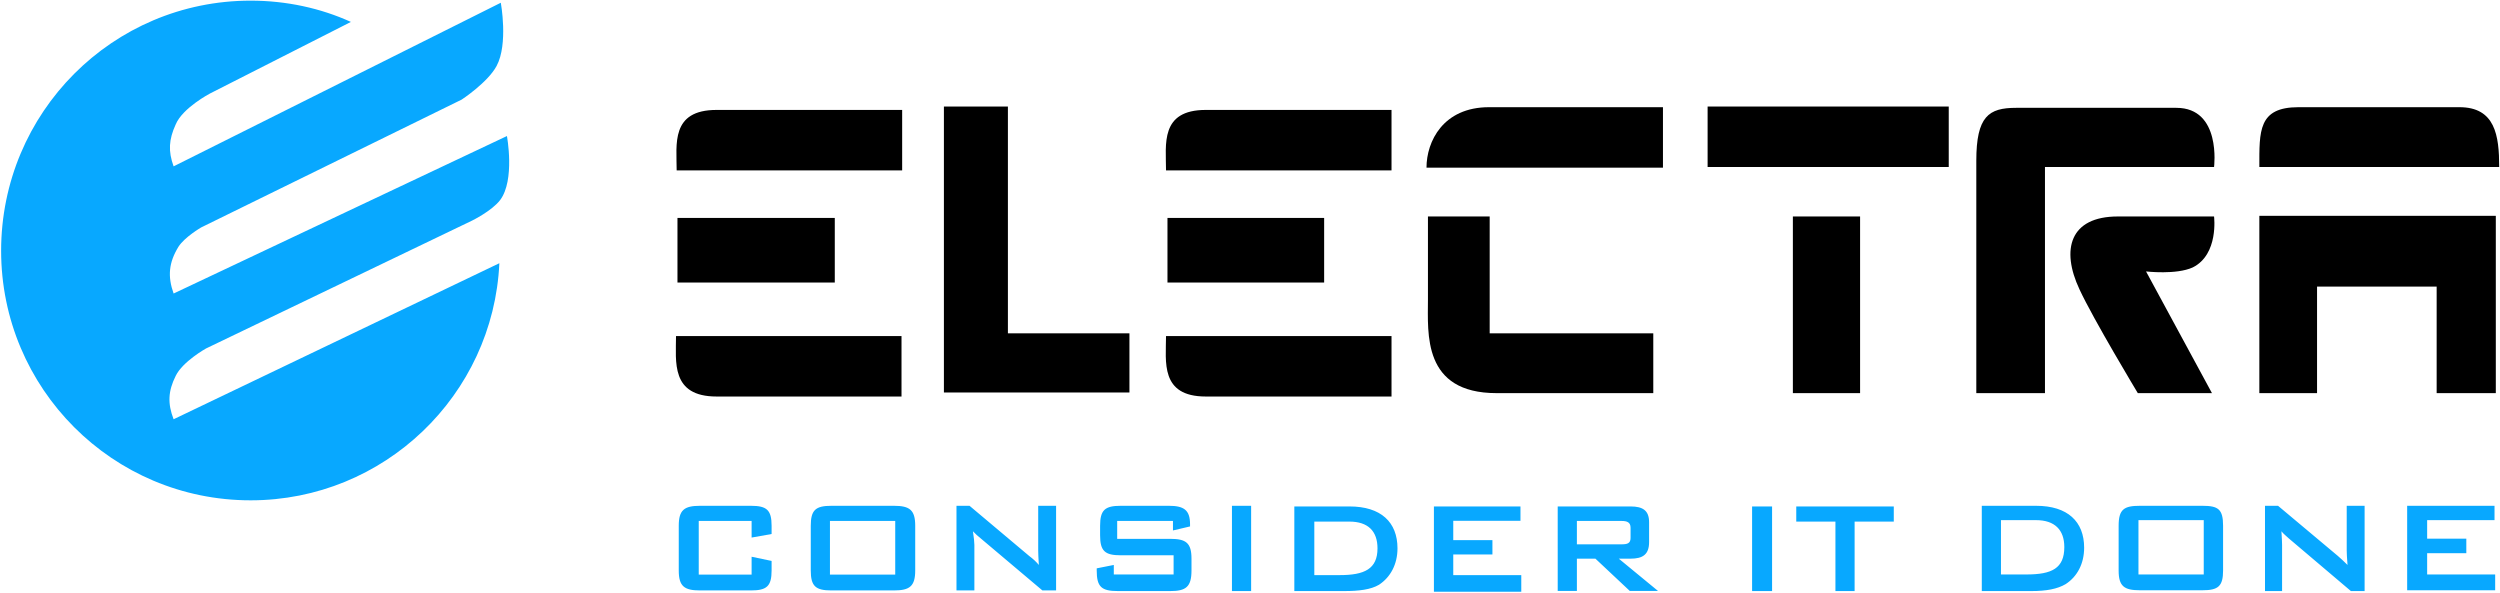 <svg version="1.2" xmlns="http://www.w3.org/2000/svg" viewBox="0 0 1551 368" width="1551" height="368"><style>.a{fill:#08a8ff}</style><path fill-rule="evenodd" class="a" d="m0.7 155.6c0-85.7 69.1-155.2 154.8-155.2 22.2 0 43.5 4.7 62.2 13.2l-87.4 44.4c0 0-17 8.9-21.3 19.2-4.3 9.4-4.7 16.6-1.3 26l203-101.5c0 0 4.7 25.6-2.6 39.2-5.5 10.3-21.7 20.9-21.7 20.9l-161.6 79.3c0 0-10.3 6-14.1 12-6 9.8-6.8 18.3-3 29l206.8-97.7c0 0 5.1 27.3-4.2 39.7-5.2 6.8-17.5 12.8-17.5 12.8l-165 79.3c0 0-14.5 8.1-18.8 17-4.7 9.4-5.1 17.1-1.3 26.9l202.1-96.8c-3.8 81.9-71.6 147.1-154.3 147.1-85.7 0-154.8-69.5-154.8-154.8z"/><path fill-rule="evenodd" d="m517.9 175.3h-97.6v-40.1h97.6zm691.1-109.2v37.5h-149.6v-37.5zm217 0.4h99.8c22.2 0 24.7 17.5 24.7 37.1h-148.8c0-22.2-0.8-37.1 24.3-37.1z"/><path fill-rule="evenodd" d="m1154 134.3v109.6h-41.7v-109.6zm247.7 109.6v-110h146.7v110h-36.7v-66.1h-74.2v66.1zm-816.1-177.8h39.7v140.7h75.4v36.7h-115.1z"/><path fill-rule="evenodd" d="m724.3 135.2v40.1h97.2v-40.1zm160.7-31.2h146.7v-37.5h-107.9c-28.5 0-38.8 21.3-38.8 37.5z"/><path fill-rule="evenodd" d="m928.5 243.9h97.2v-37.1h-101.5v-72.5h-38.3v51.6c0 20.9-3.5 58 42.6 58zm421.7-177h-99.4c-17 0-24.7 5.2-24.7 32.9v144.1h42.6v-140.3h104.9c0 0 4.7-36.7-23.4-36.7z"/><path fill-rule="evenodd" d="m1373.6 134.3c0 0 3 23.5-13.2 31.6-10.2 4.7-29 2.5-29 2.5l40.9 75.5h-46c0 0-27.7-46-36.2-64.4-11.6-24.7-6-45.2 23.8-45.2zm-650.2 74.2h139.9v37.5h-115.2c-28.5 0-24.7-21.7-24.7-37.5zm24.7-140.3h115.2v37.5h-139.9c0-16.2-3.8-37.5 24.7-37.5zm-328.7 140.3h139.9v37.5h-114.7c-28.6 0-25.2-21.7-25.2-37.5z"/><path fill-rule="evenodd" d="m444.6 68.2h115.1v37.5h-139.9c0-16.2-3.8-37.5 24.8-37.5z"/><path fill-rule="evenodd" class="a" d="m433.5 323.2v33.3h32.8v-11.1l12.4 2.6v5.9c0 9.8-3 12.4-12.8 12.4h-31.6c-9.8 0-13.2-2.6-13.2-12.4v-27.7c0-9.8 3.4-12.4 13.2-12.4h31.6c9.8 0 12.8 2.6 12.8 12.4v5.1l-12.4 2.2v-10.3z"/><path fill-rule="evenodd" class="a" d="m515.8 313.8h38.8c9.8 0 13.2 2.6 13.2 12.4v27.7c0 9.8-3.4 12.4-13.2 12.4h-38.8c-9.8 0-12.8-2.6-12.8-12.4v-27.7c0-9.8 3-12.4 12.8-12.4zm-0.9 9.4v33.3h40.5v-33.3zm78.5-9.4h8.1l37.1 31.2q3.4 2.5 5.9 5.5-0.4-6.4-0.4-8.9v-27.8h11.1v52.5h-8.5l-38.4-32.4c-1.7-1.3-3-2.6-4.7-4.3q0.9 6 0.9 8.5v28.2h-11.1zm99.7 9.4v11.1h32.9c9.8 0 13.2 2.5 13.2 12.3v7.3c0 10.2-3.4 12.8-13.2 12.8h-32.4c-10.3 0-13.2-2.6-13.2-12.8v-1.3l10.6-2.1v5.9h37.1v-11.9h-32.8c-9.8 0-12.8-2.6-12.8-12.4v-5.9c0-9.8 3-12.4 12.8-12.4h29.8c9.4 0 13.2 2.6 13.2 11.5v1.3l-10.6 2.5v-5.9zm83.1-9.4v52.9h-11.9v-52.9zm26.8 0.4h34.2c19.6 0 29.8 9.8 29.8 26 0 9.8-4.3 17.9-11.5 22.6-5.1 3-12.4 3.9-21.8 3.9h-30.7zm28.2 42.6c15.3 0 23.4-3.8 23.4-16.6 0-10.7-5.9-16.6-17.4-16.6h-21.8v33.2zm58.4-42.6h53.7v8.9h-41.7v12h24.3v8.9h-24.3v12.8h42.2v10.3h-54.2zm76.8 0h45.2c7.6 0 11.5 2.5 11.5 9.8v12.3c0 7.7-3.9 10.3-11.5 10.3h-7.3l24.3 20h-17.5l-21.3-20h-11.5v20h-11.9zm11.9 9v14.5h27.7c3.4 0 5.6-0.5 5.6-3.9v-6.4c0-3.4-2.2-4.2-5.6-4.2zm121.1-9v52.5h-12.4v-52.5zm51.2 52.5h-11.9v-43.1h-24.3v-9.4h60.5v9.4h-24.3zm78.9-52.9h33.7c19.6 0 29.8 9.8 29.8 26 0 9.8-4.2 17.9-11.5 22.6-5.1 3-11.9 4.3-21.3 4.3h-30.7zm27.7 42.6c15.8 0 23.5-3.8 23.5-17 0-10.7-6-16.7-17.5-16.7h-21.8v33.7zm70.4-42.6h38.8c9.8 0 12.8 2.1 12.8 12.4v27.7c0 9.8-3 12.3-12.8 12.3h-38.8c-9.8 0-13.2-2.5-13.2-12.3v-27.7c0-10.3 3.4-12.4 13.2-12.4zm-0.9 8.9v33.7h40.5v-33.7zm78.5-8.9h8.1l37.1 31.1q3 2.6 6 5.6-0.5-6.4-0.5-9v-27.7h11.1v52.9h-8.5l-38.8-32.9c-1.3-1.3-3-2.5-4.3-4.2q0.4 6.4 0.4 8.5v28.6h-10.6zm88.2 0h54.2v8.9h-41.8v11.5h24.3v9h-24.3v13.2h42.2v9.8h-54.6z"/></svg>